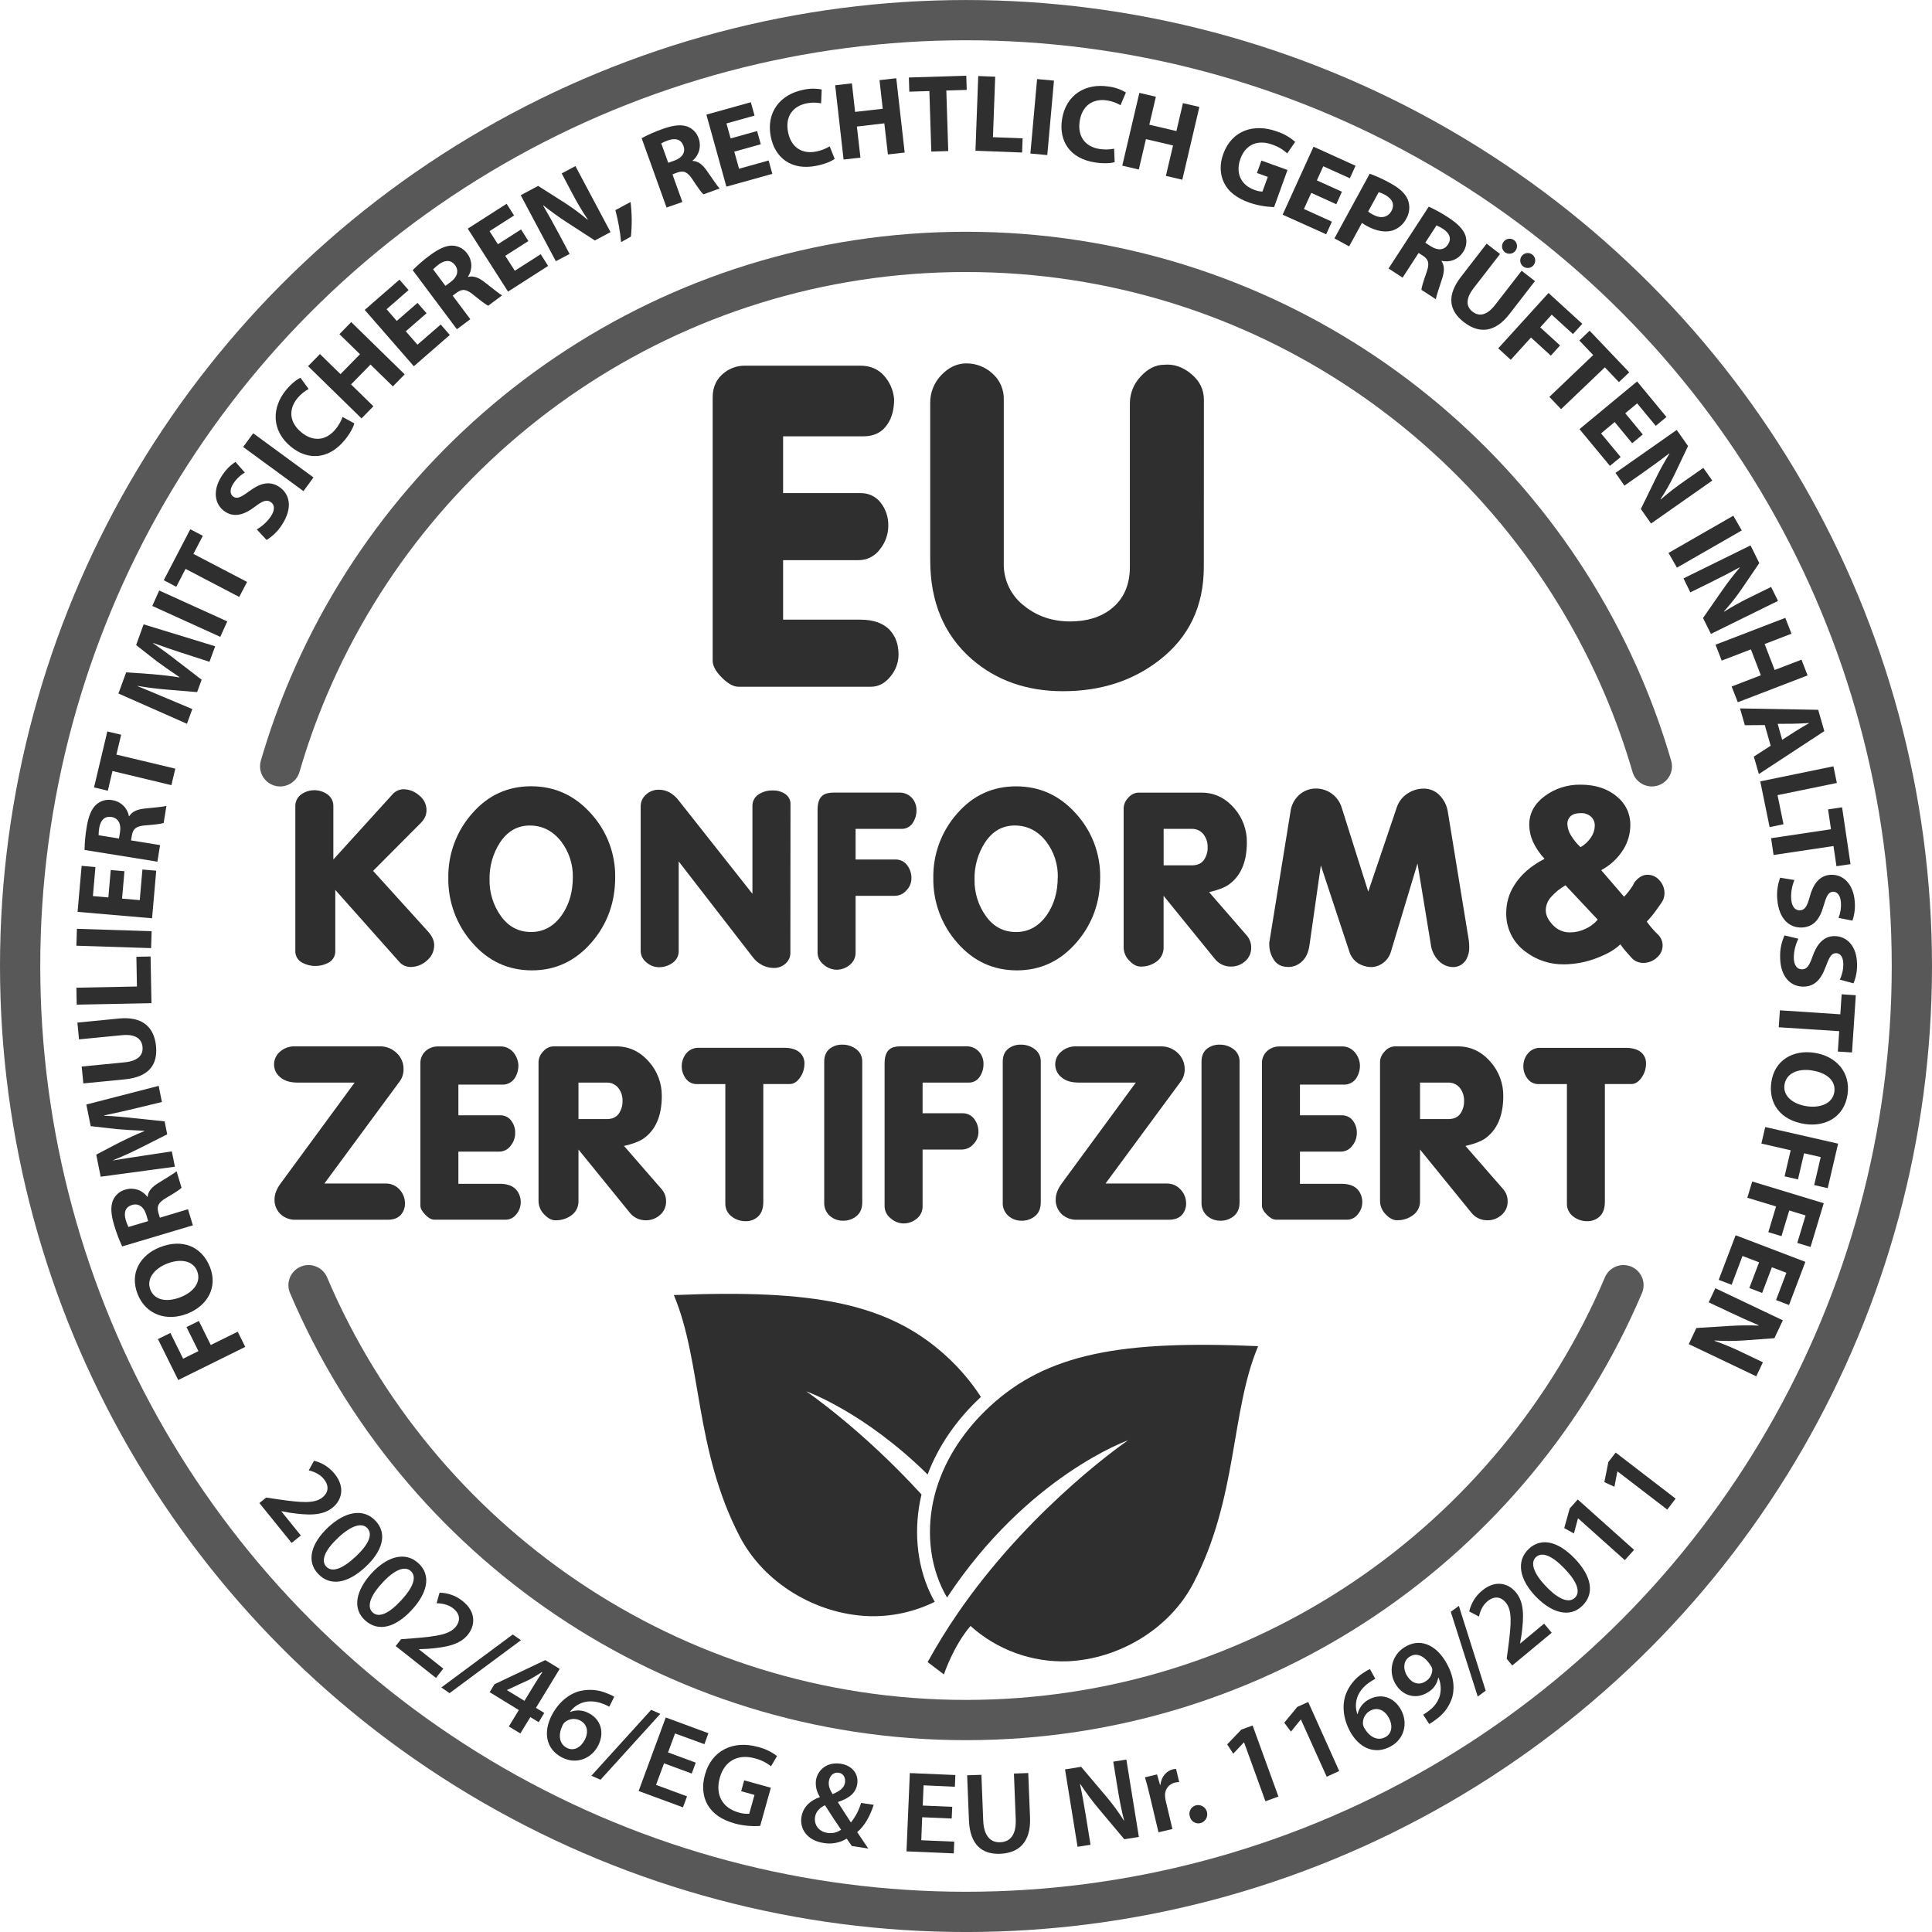 <?xml version="1.0" encoding="UTF-8"?>
<svg xmlns="http://www.w3.org/2000/svg" width="96" height="96" viewBox="0 0 96 96" fill="none">
  <g clip-path="url(#clip0_1319_68136)">
    <path d="M8.856 68.573L7.848 66.539L8.466 66.233L9.099 67.512L9.86 67.136L9.267 65.941L9.881 65.638L10.473 66.833L11.812 66.171L12.186 66.926L8.856 68.573Z" fill="#2F2F2F"></path>
    <path d="M7.936 61.978C9.068 61.528 10.027 61.943 10.429 62.95C10.837 63.974 10.301 64.88 9.318 65.271C8.284 65.682 7.247 65.328 6.841 64.31C6.42 63.25 6.983 62.356 7.936 61.978ZM8.978 64.453C9.654 64.186 10.004 63.678 9.796 63.156C9.588 62.634 8.964 62.526 8.293 62.792C7.671 63.038 7.259 63.546 7.473 64.084C7.687 64.622 8.303 64.719 8.978 64.453Z" fill="#2F2F2F"></path>
    <path d="M6.072 61.934C5.914 61.596 5.781 61.247 5.676 60.89C5.517 60.362 5.484 59.969 5.608 59.655C5.665 59.519 5.753 59.398 5.865 59.303C5.977 59.207 6.11 59.139 6.253 59.104C6.447 59.049 6.653 59.054 6.844 59.119C7.034 59.184 7.201 59.306 7.32 59.468L7.336 59.464C7.361 59.186 7.557 58.977 7.858 58.789C8.225 58.557 8.658 58.307 8.773 58.197L9.021 59.02C8.938 59.109 8.674 59.28 8.268 59.517C7.861 59.755 7.778 59.935 7.871 60.264L7.944 60.507L9.342 60.086L9.583 60.886L6.072 61.934ZM7.363 60.677L7.267 60.356C7.146 59.956 6.874 59.779 6.563 59.873C6.236 59.971 6.139 60.242 6.245 60.612C6.279 60.735 6.325 60.854 6.381 60.968L7.363 60.677Z" fill="#2F2F2F"></path>
    <path d="M6.667 55.091C6.232 55.195 5.706 55.317 5.177 55.423V55.439C5.665 55.46 6.213 55.508 6.668 55.562L8.18 55.72L8.308 56.364L6.975 57.036C6.572 57.24 6.078 57.468 5.62 57.65V57.66C6.116 57.583 6.682 57.487 7.141 57.423L8.537 57.211L8.691 57.972L5.002 58.47L4.782 57.373L5.926 56.773C6.325 56.575 6.756 56.371 7.171 56.204V56.188C6.726 56.17 6.223 56.141 5.794 56.104L4.506 55.957L4.29 54.883L7.884 53.956L8.045 54.757L6.667 55.091Z" fill="#2F2F2F"></path>
    <path d="M4.059 52.996L6.187 52.787C6.823 52.725 7.123 52.452 7.082 52.024C7.04 51.597 6.707 51.374 6.055 51.438L3.927 51.646L3.845 50.812L5.918 50.609C7.059 50.497 7.659 51.02 7.754 51.985C7.843 52.918 7.383 53.516 6.203 53.632L4.141 53.834L4.059 52.996Z" fill="#2F2F2F"></path>
    <path d="M3.812 49.921L3.796 49.078L6.804 49.019L6.777 47.542L7.482 47.528L7.526 49.847L3.812 49.921Z" fill="#2F2F2F"></path>
    <path d="M3.822 46.152L7.535 46.272L7.508 47.112L3.795 46.992L3.822 46.152Z" fill="#2F2F2F"></path>
    <path d="M6.184 43.29L6.065 44.651L6.944 44.727L7.077 43.206L7.763 43.265L7.556 45.629L3.855 45.31L4.056 43.023L4.742 43.083L4.616 44.526L5.384 44.593L5.503 43.231L6.184 43.29Z" fill="#2F2F2F"></path>
    <path d="M4.201 42.234C4.207 41.859 4.242 41.486 4.304 41.116C4.393 40.572 4.535 40.204 4.784 39.977C4.895 39.88 5.027 39.809 5.17 39.772C5.313 39.735 5.462 39.732 5.606 39.764C5.805 39.798 5.988 39.892 6.131 40.034C6.274 40.176 6.37 40.358 6.406 40.556H6.422C6.567 40.317 6.835 40.215 7.187 40.177C7.62 40.129 8.116 40.092 8.269 40.044L8.132 40.893C8.019 40.936 7.706 40.975 7.236 41.011C6.767 41.046 6.614 41.173 6.553 41.509L6.512 41.76L7.954 41.992L7.822 42.816L4.201 42.234ZM5.912 41.666L5.964 41.34C6.032 40.926 5.865 40.648 5.544 40.596C5.206 40.542 5.001 40.743 4.933 41.124C4.911 41.249 4.9 41.376 4.9 41.503L5.912 41.666Z" fill="#2F2F2F"></path>
    <path d="M5.589 38.312L5.358 39.29L4.672 39.127L5.333 36.345L6.02 36.509L5.784 37.495L8.711 38.194L8.516 39.014L5.589 38.312Z" fill="#2F2F2F"></path>
    <path d="M9.056 32.446C8.631 32.307 8.118 32.136 7.611 31.95L7.606 31.966C8.011 32.238 8.455 32.565 8.814 32.85L10.02 33.775L9.794 34.391L8.307 34.267C7.857 34.23 7.317 34.166 6.832 34.082V34.093C7.295 34.286 7.827 34.5 8.254 34.685L9.556 35.234L9.29 35.964L5.885 34.46L6.269 33.409L7.558 33.498C8.003 33.537 8.475 33.587 8.913 33.661L8.918 33.646C8.551 33.399 8.134 33.112 7.787 32.855L6.765 32.054L7.135 31.023L10.691 32.113L10.409 32.884L9.056 32.446Z" fill="#2F2F2F"></path>
    <path d="M7.911 29.342L11.293 30.877L10.946 31.645L7.568 30.109L7.911 29.342Z" fill="#2F2F2F"></path>
    <path d="M9.22 28.268L8.759 29.157L8.137 28.83L9.456 26.298L10.078 26.624L9.61 27.524L12.277 28.915L11.887 29.662L9.22 28.268Z" fill="#2F2F2F"></path>
    <path d="M12.759 26.306C13.04 26.144 13.28 25.92 13.462 25.653C13.673 25.33 13.651 25.071 13.447 24.942C13.244 24.812 13.046 24.891 12.668 25.177C12.151 25.576 11.645 25.726 11.193 25.431C10.66 25.085 10.545 24.376 11.024 23.643C11.197 23.367 11.428 23.131 11.7 22.952L12.165 23.479C11.934 23.618 11.738 23.807 11.592 24.033C11.393 24.338 11.435 24.576 11.597 24.681C11.795 24.811 11.997 24.693 12.412 24.39C12.973 23.974 13.428 23.902 13.867 24.189C14.389 24.529 14.569 25.22 14.012 26.073C13.817 26.38 13.556 26.639 13.247 26.831L12.759 26.306Z" fill="#2F2F2F"></path>
    <path d="M12.581 21.529L15.577 23.724L15.078 24.404L12.082 22.209L12.581 21.529Z" fill="#2F2F2F"></path>
    <path d="M17.605 21.038C17.566 21.206 17.409 21.526 17.122 21.875C16.303 22.864 15.265 22.866 14.449 22.192C13.471 21.385 13.503 20.236 14.22 19.372C14.497 19.037 14.775 18.839 14.931 18.773L15.336 19.329C15.122 19.443 14.934 19.598 14.78 19.785C14.356 20.299 14.336 20.955 14.973 21.481C15.548 21.955 16.189 21.913 16.668 21.335C16.82 21.151 16.941 20.943 17.023 20.718L17.605 21.038Z" fill="#2F2F2F"></path>
    <path d="M15.898 17.593L16.919 18.59L17.887 17.601L16.866 16.604L17.452 16.005L20.108 18.601L19.522 19.2L18.411 18.114L17.443 19.101L18.554 20.188L17.964 20.79L15.308 18.194L15.898 17.593Z" fill="#2F2F2F"></path>
    <path d="M21.195 15.565L20.163 16.462L20.743 17.127L21.899 16.125L22.351 16.644L20.563 18.199L18.123 15.399L19.849 13.895L20.301 14.414L19.208 15.366L19.715 15.947L20.746 15.05L21.195 15.565Z" fill="#2F2F2F"></path>
    <path d="M20.506 13.423C20.77 13.158 21.053 12.913 21.355 12.691C21.799 12.361 22.155 12.196 22.492 12.204C22.639 12.211 22.782 12.253 22.911 12.325C23.039 12.397 23.149 12.499 23.231 12.621C23.35 12.784 23.416 12.979 23.42 13.18C23.424 13.381 23.367 13.579 23.255 13.747L23.265 13.76C23.532 13.689 23.798 13.802 24.078 14.019C24.422 14.285 24.805 14.604 24.949 14.675L24.261 15.19C24.149 15.143 23.897 14.953 23.534 14.657C23.172 14.361 22.973 14.34 22.697 14.54L22.494 14.692L23.37 15.861L22.703 16.36L20.506 13.423ZM22.133 14.204L22.4 14.005C22.736 13.755 22.809 13.438 22.613 13.178C22.409 12.904 22.121 12.907 21.809 13.133C21.705 13.207 21.609 13.291 21.521 13.383L22.133 14.204Z" fill="#2F2F2F"></path>
    <path d="M26.256 11.978L25.105 12.712L25.581 13.454L26.866 12.632L27.237 13.213L25.244 14.49L23.243 11.361L25.173 10.126L25.545 10.706L24.324 11.486L24.74 12.136L25.891 11.4L26.256 11.978Z" fill="#2F2F2F"></path>
    <path d="M27.619 12.979L25.874 9.7L26.74 9.238L28.06 10.077C28.456 10.332 28.834 10.612 29.193 10.916L29.208 10.909C28.919 10.479 28.655 10.034 28.417 9.575L27.911 8.617L28.592 8.253L30.337 11.533L29.558 11.948L28.185 11.059C27.775 10.795 27.379 10.509 26.999 10.204L26.988 10.216C27.237 10.639 27.493 11.096 27.778 11.631L28.303 12.619L27.619 12.979Z" fill="#2F2F2F"></path>
    <path d="M30.861 12.031C30.813 11.495 30.718 10.963 30.578 10.442L31.332 10.038C31.403 10.608 31.409 11.184 31.35 11.756L30.861 12.031Z" fill="#2F2F2F"></path>
    <path d="M31.883 6.866C32.213 6.689 32.556 6.538 32.909 6.414C33.428 6.227 33.819 6.175 34.139 6.282C34.277 6.332 34.402 6.413 34.504 6.52C34.605 6.627 34.68 6.757 34.723 6.898C34.788 7.088 34.793 7.294 34.738 7.488C34.683 7.681 34.57 7.854 34.414 7.981L34.42 7.996C34.7 8.007 34.918 8.192 35.122 8.483C35.371 8.838 35.644 9.254 35.761 9.365L34.952 9.657C34.863 9.579 34.674 9.323 34.419 8.93C34.163 8.537 33.974 8.462 33.652 8.574L33.414 8.663L33.907 10.038L33.121 10.312L31.883 6.866ZM33.205 8.09L33.516 7.978C33.911 7.836 34.074 7.555 33.961 7.249C33.845 6.927 33.57 6.845 33.205 6.971C33.085 7.011 32.968 7.063 32.857 7.125L33.205 8.09Z" fill="#2F2F2F"></path>
    <path d="M37.803 7.168L36.486 7.535L36.723 8.384L38.193 7.974L38.377 8.638L36.094 9.275L35.1 5.695L37.308 5.08L37.493 5.744L36.097 6.134L36.304 6.878L37.62 6.511L37.803 7.168Z" fill="#2F2F2F"></path>
    <path d="M41.475 7.893C41.34 8 41.015 8.148 40.572 8.237C39.313 8.49 38.508 7.835 38.301 6.797C38.053 5.553 38.801 4.685 39.901 4.465C40.206 4.393 40.523 4.387 40.83 4.447L40.8 5.135C40.563 5.087 40.318 5.087 40.081 5.135C39.427 5.266 38.998 5.757 39.159 6.572C39.305 7.302 39.829 7.675 40.563 7.528C40.797 7.481 41.022 7.394 41.227 7.272L41.475 7.893Z" fill="#2F2F2F"></path>
    <path d="M42.331 4.142L42.489 5.56L43.863 5.405L43.702 3.982L44.535 3.888L44.953 7.58L44.12 7.674L43.942 6.129L42.578 6.288L42.755 7.833L41.917 7.927L41.499 4.237L42.331 4.142Z" fill="#2F2F2F"></path>
    <path d="M46.18 4.524L45.183 4.556L45.161 3.851L48.014 3.762L48.036 4.467L47.022 4.499L47.118 7.506L46.276 7.532L46.18 4.524Z" fill="#2F2F2F"></path>
    <path d="M48.608 3.778L49.451 3.811L49.339 6.817L50.814 6.874L50.788 7.579L48.47 7.49L48.608 3.778Z" fill="#2F2F2F"></path>
    <path d="M52.371 4.006L52.039 7.705L51.2 7.629L51.532 3.929L52.371 4.006Z" fill="#2F2F2F"></path>
    <path d="M55.388 8.056C55.223 8.109 54.867 8.14 54.42 8.073C53.15 7.884 52.613 6.996 52.769 5.949C52.955 4.695 53.952 4.131 55.064 4.297C55.376 4.332 55.676 4.434 55.945 4.596L55.678 5.229C55.47 5.105 55.24 5.023 55 4.989C54.34 4.891 53.769 5.213 53.648 6.03C53.539 6.765 53.907 7.294 54.648 7.405C54.884 7.44 55.125 7.435 55.359 7.389L55.388 8.056Z" fill="#2F2F2F"></path>
    <path d="M57.435 4.807L57.108 6.197L58.455 6.513L58.781 5.124L59.596 5.315L58.748 8.931L57.932 8.74L58.288 7.229L56.941 6.913L56.586 8.424L55.765 8.231L56.614 4.615L57.435 4.807Z" fill="#2F2F2F"></path>
    <path d="M63.31 10.289C62.889 10.278 62.471 10.203 62.072 10.067C61.435 9.838 61.031 9.511 60.822 9.084C60.613 8.657 60.597 8.148 60.788 7.637C61.212 6.481 62.3 6.119 63.444 6.531C63.78 6.639 64.091 6.816 64.356 7.05L63.961 7.623C63.743 7.422 63.483 7.27 63.201 7.179C62.542 6.943 61.909 7.136 61.636 7.89C61.376 8.611 61.674 9.199 62.322 9.431C62.451 9.486 62.59 9.516 62.73 9.52L62.996 8.79L62.457 8.595L62.68 7.979L63.975 8.446L63.31 10.289Z" fill="#2F2F2F"></path>
    <path d="M66.4 10.149L65.156 9.584L64.791 10.384L66.181 11.014L65.897 11.641L63.733 10.668L65.269 7.29L67.357 8.236L67.073 8.858L65.753 8.261L65.434 8.963L66.678 9.527L66.4 10.149Z" fill="#2F2F2F"></path>
    <path d="M68.06 8.632C68.417 8.762 68.763 8.921 69.093 9.108C69.549 9.355 69.825 9.619 69.948 9.908C70.009 10.06 70.036 10.224 70.025 10.387C70.014 10.551 69.966 10.71 69.885 10.852C69.812 10.998 69.711 11.127 69.587 11.232C69.463 11.337 69.318 11.416 69.163 11.463C68.781 11.563 68.351 11.463 67.918 11.229C67.833 11.184 67.752 11.133 67.674 11.077L67.038 12.243L66.308 11.845L68.06 8.632ZM67.983 10.511C68.056 10.57 68.135 10.622 68.219 10.664C68.612 10.878 68.962 10.812 69.143 10.478C69.307 10.178 69.197 9.886 68.829 9.685C68.728 9.626 68.62 9.58 68.508 9.548L67.983 10.511Z" fill="#2F2F2F"></path>
    <path d="M70.994 10.268C71.333 10.424 71.66 10.606 71.972 10.812C72.434 11.113 72.712 11.392 72.82 11.712C72.864 11.853 72.875 12.002 72.851 12.147C72.827 12.293 72.77 12.431 72.683 12.55C72.571 12.717 72.41 12.847 72.223 12.92C72.036 12.993 71.83 13.007 71.635 12.96L71.626 12.973C71.786 13.203 71.772 13.489 71.664 13.827C71.532 14.241 71.365 14.71 71.348 14.869L70.629 14.401C70.636 14.28 70.726 13.978 70.884 13.534C71.041 13.091 70.988 12.899 70.706 12.708L70.489 12.57L69.694 13.795L68.996 13.341L70.994 10.268ZM70.821 12.061L71.099 12.239C71.45 12.467 71.772 12.427 71.948 12.15C72.135 11.864 72.037 11.595 71.714 11.38C71.607 11.31 71.495 11.25 71.378 11.201L70.821 12.061Z" fill="#2F2F2F"></path>
    <path d="M74.537 12.623L73.228 14.312C72.836 14.818 72.828 15.223 73.168 15.486C73.508 15.75 73.897 15.664 74.299 15.143L75.608 13.454L76.27 13.968L74.995 15.615C74.292 16.522 73.501 16.599 72.735 16.004C71.995 15.43 71.876 14.683 72.602 13.746L73.871 12.107L74.537 12.623ZM74.715 12.012C74.745 11.972 74.782 11.938 74.826 11.912C74.869 11.887 74.917 11.871 74.967 11.864C75.017 11.858 75.067 11.862 75.116 11.876C75.164 11.889 75.209 11.913 75.248 11.944C75.322 12.007 75.368 12.096 75.378 12.193C75.387 12.289 75.36 12.386 75.3 12.462C75.241 12.539 75.154 12.59 75.059 12.604C74.963 12.619 74.865 12.596 74.786 12.541C74.746 12.511 74.712 12.474 74.687 12.432C74.662 12.389 74.645 12.342 74.638 12.293C74.631 12.244 74.634 12.194 74.647 12.146C74.659 12.099 74.681 12.054 74.711 12.014L74.715 12.012ZM75.62 12.714C75.666 12.657 75.727 12.614 75.797 12.591C75.866 12.569 75.941 12.567 76.012 12.586C76.082 12.606 76.145 12.646 76.193 12.701C76.241 12.757 76.271 12.825 76.281 12.898C76.29 12.97 76.277 13.044 76.245 13.11C76.212 13.175 76.161 13.23 76.098 13.266C76.034 13.303 75.962 13.32 75.888 13.315C75.815 13.311 75.745 13.284 75.687 13.24C75.648 13.211 75.615 13.174 75.59 13.131C75.565 13.089 75.549 13.042 75.542 12.993C75.535 12.944 75.539 12.895 75.552 12.847C75.564 12.8 75.587 12.755 75.617 12.717L75.62 12.714Z" fill="#2F2F2F"></path>
    <path d="M76.944 14.559L78.623 16.09L78.159 16.599L77.104 15.636L76.533 16.267L77.519 17.165L77.06 17.671L76.074 16.772L75.069 17.878L74.446 17.309L76.944 14.559Z" fill="#2F2F2F"></path>
    <path d="M79.165 17.643L78.477 16.92L78.987 16.433L80.956 18.5L80.444 18.987L79.744 18.253L77.569 20.331L76.987 19.721L79.165 17.643Z" fill="#2F2F2F"></path>
    <path d="M81.102 22.024L80.232 20.971L79.555 21.534L80.529 22.71L79.996 23.149L78.484 21.323L81.346 18.954L82.806 20.721L82.273 21.16L81.349 20.043L80.758 20.535L81.629 21.588L81.102 22.024Z" fill="#2F2F2F"></path>
    <path d="M80.273 23.497L83.315 21.364L83.878 22.164L83.206 23.577C83.002 24.001 82.77 24.411 82.511 24.804L82.521 24.818C82.912 24.479 83.322 24.163 83.749 23.87L84.637 23.248L85.082 23.879L82.04 26.013L81.533 25.291L82.25 23.823C82.462 23.384 82.697 22.957 82.954 22.542L82.94 22.533C82.551 22.832 82.129 23.142 81.632 23.489L80.716 24.132L80.273 23.497Z" fill="#2F2F2F"></path>
    <path d="M86.548 26.357L83.326 28.206L82.907 27.475L86.127 25.626L86.548 26.357Z" fill="#2F2F2F"></path>
    <path d="M83.652 28.74L86.984 27.1L87.418 27.98L86.538 29.272C86.271 29.66 85.979 30.029 85.664 30.379L85.671 30.393C86.109 30.119 86.562 29.869 87.028 29.645L88.006 29.165L88.348 29.858L85.015 31.498L84.622 30.708L85.557 29.363C85.833 28.962 86.13 28.576 86.446 28.207L86.434 28.195C86.004 28.431 85.539 28.672 84.995 28.94L83.991 29.434L83.652 28.74Z" fill="#2F2F2F"></path>
    <path d="M89.018 31.489L87.684 32.001L88.182 33.291L89.516 32.779L89.817 33.561L86.35 34.894L86.044 34.112L87.495 33.554L87.001 32.267L85.55 32.825L85.244 32.035L88.711 30.701L89.018 31.489Z" fill="#2F2F2F"></path>
    <path d="M87.691 36.028L86.701 36.036L86.46 35.201L90.345 35.27L90.649 36.329L87.397 38.462L87.147 37.594L87.984 37.056L87.691 36.028ZM88.555 36.76L89.248 36.316C89.442 36.192 89.692 36.049 89.885 35.939V35.928C89.659 35.936 89.373 35.96 89.15 35.961L88.332 35.967L88.555 36.76Z" fill="#2F2F2F"></path>
    <path d="M91.102 38.078L91.272 38.905L88.324 39.51L88.622 40.956L87.931 41.099L87.467 38.826L91.102 38.078Z" fill="#2F2F2F"></path>
    <path d="M90.981 41.205L90.835 40.218L91.532 40.115L91.951 42.939L91.253 43.042L91.105 42.039L88.128 42.484L88.004 41.65L90.981 41.205Z" fill="#2F2F2F"></path>
    <path d="M89.163 43.728C89.039 44.028 88.984 44.351 89.004 44.675C89.033 45.06 89.208 45.251 89.448 45.232C89.688 45.214 89.796 45.028 89.922 44.571C90.089 43.939 90.399 43.511 90.938 43.47C91.569 43.421 92.093 43.914 92.16 44.785C92.191 45.11 92.152 45.437 92.046 45.745L91.356 45.61C91.454 45.36 91.494 45.09 91.472 44.822C91.444 44.459 91.266 44.296 91.074 44.31C90.837 44.329 90.749 44.546 90.604 45.038C90.413 45.711 90.096 46.045 89.574 46.085C88.952 46.133 88.388 45.694 88.311 44.678C88.279 44.317 88.328 43.952 88.456 43.612L89.163 43.728Z" fill="#2F2F2F"></path>
    <path d="M89.36 46.646C89.215 46.936 89.138 47.255 89.133 47.579C89.133 47.964 89.296 48.167 89.539 48.166C89.781 48.165 89.901 47.988 90.06 47.539C90.271 46.922 90.611 46.517 91.151 46.514C91.785 46.514 92.272 47.035 92.276 47.912C92.286 48.237 92.225 48.561 92.099 48.861L91.42 48.678C91.536 48.435 91.595 48.169 91.592 47.899C91.592 47.536 91.424 47.361 91.231 47.362C90.994 47.362 90.891 47.573 90.711 48.054C90.472 48.711 90.132 49.022 89.608 49.025C88.986 49.025 88.453 48.553 88.453 47.533C88.446 47.17 88.522 46.809 88.673 46.479L89.36 46.646Z" fill="#2F2F2F"></path>
    <path d="M91.445 50.401L91.51 49.405L92.214 49.452L92.025 52.296L91.321 52.251L91.389 51.239L88.385 51.044L88.441 50.202L91.445 50.401Z" fill="#2F2F2F"></path>
    <path d="M89.689 55.853C88.484 55.675 87.86 54.843 88.017 53.768C88.176 52.677 89.093 52.158 90.14 52.31C91.242 52.47 91.963 53.293 91.804 54.379C91.644 55.507 90.706 56.001 89.689 55.853ZM90.028 53.187C89.308 53.082 88.752 53.347 88.67 53.903C88.588 54.459 89.076 54.864 89.79 54.97C90.45 55.066 91.063 54.831 91.147 54.259C91.23 53.686 90.745 53.294 90.031 53.191L90.028 53.187Z" fill="#2F2F2F"></path>
    <path d="M91.334 56.828L90.818 59.039L90.146 58.886L90.471 57.495L89.644 57.305L89.34 58.604L88.674 58.452L88.978 57.157L87.522 56.823L87.714 56.002L91.334 56.828Z" fill="#2F2F2F"></path>
    <path d="M90.621 59.788L89.965 61.961L89.306 61.761L89.718 60.395L88.906 60.148L88.521 61.423L87.867 61.225L88.252 59.948L86.823 59.515L87.067 58.708L90.621 59.788Z" fill="#2F2F2F"></path>
    <path d="M86.923 64.001L87.408 62.723L86.584 62.409L86.044 63.84L85.401 63.595L86.242 61.379L89.708 62.701L88.895 64.845L88.251 64.599L88.765 63.244L88.044 62.97L87.56 64.247L86.923 64.001Z" fill="#2F2F2F"></path>
    <path d="M85.234 64.011L88.588 65.606L88.168 66.495L86.608 66.608C86.138 66.639 85.668 66.639 85.198 66.608L85.191 66.623C85.678 66.797 86.156 66.997 86.62 67.224L87.598 67.691L87.267 68.388L83.913 66.788L84.291 65.988L85.925 65.886C86.411 65.854 86.899 65.848 87.386 65.868V65.85C86.933 65.66 86.456 65.445 85.908 65.184L84.903 64.712L85.234 64.011Z" fill="#2F2F2F"></path>
    <path d="M12.889 74.685L13.226 74.413L13.825 74.502C15.019 74.675 15.631 74.715 16.021 74.407C16.282 74.196 16.398 73.874 16.09 73.49C15.883 73.234 15.574 73.119 15.342 73.061L15.603 72.584C16.009 72.681 16.371 72.912 16.63 73.239C17.153 73.886 16.998 74.531 16.522 74.916C16.009 75.33 15.298 75.295 14.416 75.169L13.989 75.091L13.98 75.098L14.949 76.298L14.491 76.668L12.889 74.685Z" fill="#2F2F2F"></path>
    <path d="M18.171 77.851C17.29 78.677 16.414 78.85 15.801 78.197C15.208 77.565 15.465 76.686 16.295 75.902C17.146 75.102 18.059 74.925 18.66 75.569C19.28 76.23 18.98 77.092 18.171 77.851ZM16.785 76.429C16.116 77.051 15.944 77.559 16.213 77.846C16.498 78.149 17.019 77.961 17.676 77.344C18.312 76.747 18.544 76.244 18.252 75.932C17.991 75.65 17.468 75.776 16.785 76.425V76.429Z" fill="#2F2F2F"></path>
    <path d="M20.47 79.987C19.653 80.875 18.793 81.113 18.133 80.507C17.495 79.92 17.689 79.028 18.456 78.182C19.245 77.323 20.145 77.08 20.789 77.674C21.457 78.288 21.22 79.17 20.47 79.987ZM18.983 78.667C18.361 79.336 18.228 79.858 18.518 80.123C18.824 80.404 19.33 80.179 19.94 79.515C20.531 78.873 20.725 78.353 20.411 78.064C20.128 77.804 19.616 77.97 18.983 78.667Z" fill="#2F2F2F"></path>
    <path d="M19.662 81.792L19.929 81.452L20.531 81.406C21.733 81.31 22.339 81.214 22.651 80.829C22.859 80.562 22.901 80.223 22.516 79.918C22.258 79.714 21.931 79.669 21.693 79.664L21.842 79.141C22.26 79.146 22.665 79.293 22.989 79.557C23.642 80.073 23.633 80.737 23.256 81.218C22.848 81.734 22.147 81.858 21.259 81.929L20.826 81.947L20.818 81.956L22.027 82.913L21.663 83.375L19.662 81.792Z" fill="#2F2F2F"></path>
    <path d="M21.93 83.849L25.479 81.217L25.886 81.5L22.338 84.132L21.93 83.849Z" fill="#2F2F2F"></path>
    <path d="M25.284 85.787L25.78 84.972L24.33 84.083L24.571 83.689L27.095 82.489L27.811 82.925L26.631 84.863L27.045 85.115L26.766 85.574L26.352 85.322L25.856 86.134L25.284 85.787ZM26.06 84.514L26.593 83.64C26.704 83.458 26.823 83.273 26.948 83.095L26.929 83.082C26.707 83.225 26.524 83.337 26.317 83.454L25.195 83.974L25.184 83.98L26.06 84.514Z" fill="#2F2F2F"></path>
    <path d="M30.276 84.805C30.169 84.748 30.058 84.697 29.945 84.654C29.203 84.379 28.643 84.636 28.323 85.058L28.339 85.066C28.486 85.008 28.645 84.983 28.804 84.993C28.962 85.004 29.116 85.049 29.255 85.126C29.831 85.421 30.068 86.061 29.721 86.74C29.395 87.379 28.642 87.694 27.932 87.331C27.12 86.915 26.988 86.067 27.41 85.245C27.739 84.602 28.238 84.196 28.759 84.041C29.238 83.914 29.747 83.954 30.2 84.156C30.312 84.197 30.42 84.248 30.523 84.308L30.276 84.805ZM29.059 86.447C29.257 86.061 29.188 85.675 28.818 85.486C28.703 85.429 28.575 85.405 28.448 85.416C28.321 85.428 28.199 85.475 28.097 85.551C28.035 85.598 27.986 85.659 27.953 85.729C27.737 86.173 27.764 86.644 28.17 86.852C28.499 87.023 28.854 86.845 29.059 86.447Z" fill="#2F2F2F"></path>
    <path d="M29.385 88.235L32.355 84.962L32.81 85.161L29.84 88.434L29.385 88.235Z" fill="#2F2F2F"></path>
    <path d="M34.372 88.126L32.995 87.619L32.598 88.691L34.138 89.259L33.936 89.806L31.733 88.994L33.081 85.34L35.2 86.123L35.001 86.667L33.542 86.134L33.195 87.077L34.572 87.585L34.372 88.126Z" fill="#2F2F2F"></path>
    <path d="M37.772 90.73C37.345 90.759 36.917 90.717 36.504 90.606C35.869 90.428 35.437 90.136 35.171 89.698C34.925 89.288 34.868 88.739 35.032 88.172C35.362 86.987 36.42 86.459 37.662 86.804C38.006 86.888 38.328 87.043 38.609 87.258L38.311 87.767C38.075 87.578 37.799 87.442 37.505 87.37C36.705 87.147 36.009 87.464 35.765 88.338C35.528 89.189 35.91 89.841 36.69 90.057C36.863 90.115 37.047 90.138 37.229 90.123L37.49 89.188L36.828 89.004L36.978 88.464L38.303 88.832L37.772 90.73Z" fill="#2F2F2F"></path>
    <path d="M42.326 91.726C42.244 91.614 42.168 91.503 42.073 91.36C41.731 91.57 41.324 91.648 40.929 91.578C40.078 91.449 39.737 90.853 39.821 90.3C39.9 89.785 40.259 89.466 40.734 89.299V89.281C40.579 89.038 40.511 88.75 40.544 88.463C40.618 87.983 41.061 87.531 41.775 87.639C42.317 87.722 42.677 88.121 42.596 88.646C42.535 89.046 42.257 89.337 41.649 89.535L41.64 89.558C41.86 89.907 42.106 90.294 42.282 90.556C42.511 90.268 42.683 89.939 42.787 89.586L43.415 89.681C43.221 90.26 42.971 90.718 42.594 91.036C42.772 91.302 42.949 91.569 43.147 91.855L42.326 91.726ZM41.793 90.915C41.596 90.634 41.292 90.173 40.993 89.701C40.791 89.799 40.548 89.968 40.5 90.286C40.442 90.669 40.678 91.009 41.104 91.074C41.224 91.096 41.347 91.093 41.467 91.065C41.586 91.038 41.698 90.987 41.796 90.915H41.793ZM41.188 88.491C41.152 88.725 41.231 88.93 41.373 89.15C41.729 88.994 41.946 88.846 41.987 88.578C42.019 88.372 41.94 88.126 41.67 88.085C41.401 88.045 41.227 88.252 41.191 88.491H41.188Z" fill="#2F2F2F"></path>
    <path d="M47.289 90.361L45.822 90.298L45.778 91.441L47.417 91.511L47.392 92.094L45.043 91.993L45.209 88.103L47.472 88.2L47.447 88.783L45.892 88.712L45.85 89.717L47.316 89.78L47.289 90.361Z" fill="#2F2F2F"></path>
    <path d="M48.766 88.189L48.855 90.458C48.884 91.22 49.216 91.56 49.695 91.541C50.209 91.523 50.501 91.158 50.471 90.397L50.382 88.127L51.093 88.101L51.182 90.323C51.229 91.524 50.632 92.078 49.697 92.113C48.796 92.148 48.194 91.669 48.146 90.443L48.057 88.214L48.766 88.189Z" fill="#2F2F2F"></path>
    <path d="M53.543 91.765L52.921 87.921L53.721 87.792L54.98 89.28C55.295 89.654 55.584 90.05 55.845 90.463H55.857C55.728 89.957 55.63 89.464 55.535 88.876L55.317 87.536L55.968 87.431L56.59 91.276L55.866 91.392L54.587 89.868C54.262 89.479 53.96 89.072 53.681 88.65L53.665 88.659C53.774 89.15 53.862 89.657 53.965 90.29L54.188 91.665L53.543 91.765Z" fill="#2F2F2F"></path>
    <path d="M57.124 89.191C57.035 88.82 56.967 88.557 56.892 88.313L57.493 88.171L57.64 88.688L57.663 88.683C57.706 88.263 57.979 87.99 58.271 87.92C58.326 87.907 58.382 87.9 58.438 87.899L58.594 88.551C58.524 88.552 58.454 88.561 58.386 88.576C58.236 88.608 58.102 88.694 58.011 88.818C57.92 88.941 57.878 89.094 57.891 89.246C57.894 89.32 57.904 89.393 57.92 89.465L58.257 90.882L57.565 91.046L57.124 89.191Z" fill="#2F2F2F"></path>
    <path d="M59.123 90.262C59.104 90.205 59.097 90.146 59.102 90.086C59.108 90.027 59.125 89.97 59.153 89.918C59.182 89.865 59.221 89.82 59.267 89.783C59.314 89.747 59.368 89.72 59.426 89.705C59.541 89.678 59.662 89.696 59.764 89.757C59.866 89.817 59.94 89.915 59.972 90.029C60.003 90.144 59.989 90.265 59.932 90.369C59.875 90.473 59.78 90.551 59.667 90.586C59.61 90.603 59.55 90.607 59.491 90.6C59.432 90.592 59.375 90.573 59.324 90.542C59.273 90.512 59.229 90.471 59.194 90.423C59.16 90.375 59.135 90.32 59.123 90.262Z" fill="#2F2F2F"></path>
    <path d="M61.818 86.579H61.807L61.279 87.14L60.978 86.678L61.682 85.942L62.241 85.739L63.524 89.269L62.878 89.504L61.818 86.579Z" fill="#2F2F2F"></path>
    <path d="M64.641 85.443L64.63 85.448L64.146 86.045L63.815 85.601L64.462 84.815L65.004 84.57L66.545 88.001L65.923 88.284L64.641 85.443Z" fill="#2F2F2F"></path>
    <path d="M68.34 83.418C68.232 83.475 68.128 83.538 68.028 83.608C67.382 84.064 67.278 84.674 67.445 85.174L67.46 85.166C67.496 85.011 67.566 84.866 67.664 84.741C67.762 84.616 67.886 84.514 68.028 84.442C68.596 84.134 69.259 84.299 69.622 84.97C69.963 85.6 69.8 86.399 69.099 86.78C68.299 87.217 67.525 86.847 67.084 86.034C66.74 85.4 66.687 84.758 66.853 84.24C67.018 83.771 67.339 83.374 67.761 83.112C67.858 83.043 67.962 82.984 68.07 82.934L68.34 83.418ZM69.007 85.351C68.8 84.97 68.444 84.809 68.078 85.008C67.966 85.07 67.873 85.162 67.811 85.274C67.748 85.386 67.717 85.513 67.723 85.641C67.728 85.718 67.75 85.793 67.789 85.86C68.036 86.291 68.437 86.534 68.839 86.316C69.165 86.139 69.222 85.746 69.007 85.351Z" fill="#2F2F2F"></path>
    <path d="M70.716 85.198C70.832 85.136 70.94 85.061 71.04 84.976C71.262 84.809 71.431 84.581 71.525 84.32C71.624 84.005 71.607 83.664 71.478 83.36H71.466C71.439 83.511 71.38 83.654 71.292 83.78C71.204 83.905 71.09 84.01 70.957 84.086C70.408 84.442 69.744 84.304 69.369 83.721C69.271 83.572 69.204 83.405 69.172 83.229C69.14 83.054 69.144 82.874 69.182 82.7C69.221 82.526 69.294 82.361 69.398 82.216C69.501 82.071 69.633 81.948 69.785 81.854C70.519 81.382 71.284 81.707 71.778 82.477C72.212 83.152 72.298 83.777 72.172 84.298C72.043 84.754 71.76 85.152 71.372 85.425C71.26 85.514 71.141 85.595 71.017 85.667L70.716 85.198ZM69.939 83.307C70.154 83.629 70.5 83.764 70.828 83.55C70.932 83.49 71.018 83.404 71.078 83.3C71.138 83.197 71.169 83.079 71.17 82.959C71.161 82.89 71.135 82.824 71.094 82.767C70.827 82.337 70.427 82.07 70.038 82.323C69.739 82.515 69.689 82.923 69.939 83.307Z" fill="#2F2F2F"></path>
    <path d="M73.428 84.301L72.089 80.09L72.49 79.795L73.823 84.009L73.428 84.301Z" fill="#2F2F2F"></path>
    <path d="M75.143 82.757L74.867 82.423L74.947 81.823C75.103 80.627 75.135 80.014 74.822 79.629C74.609 79.371 74.283 79.258 73.905 79.572C73.652 79.782 73.54 80.092 73.486 80.325L73.005 80.071C73.097 79.663 73.323 79.298 73.647 79.035C74.287 78.501 74.934 78.65 75.325 79.124C75.746 79.631 75.72 80.342 75.605 81.227L75.532 81.654L75.54 81.663L76.727 80.678L77.103 81.132L75.143 82.757Z" fill="#2F2F2F"></path>
    <path d="M78.24 77.435C79.078 78.304 79.262 79.178 78.617 79.799C77.995 80.4 77.115 80.155 76.316 79.335C75.507 78.495 75.319 77.584 75.952 76.975C76.605 76.346 77.47 76.636 78.24 77.435ZM76.833 78.838C77.462 79.5 77.974 79.665 78.255 79.392C78.555 79.103 78.36 78.585 77.735 77.936C77.129 77.308 76.622 77.082 76.313 77.379C76.042 77.643 76.178 78.165 76.833 78.838Z" fill="#2F2F2F"></path>
    <path d="M78.415 75.445L78.407 75.453L78.207 76.197L77.726 75.93L77.999 74.953L78.397 74.508L81.196 77.011L80.737 77.523L78.415 75.445Z" fill="#2F2F2F"></path>
    <path d="M80.371 73.112L80.364 73.122L80.22 73.877L79.719 73.646L79.919 72.648L80.282 72.177L83.26 74.465L82.845 75.01L80.371 73.112Z" fill="#2F2F2F"></path>
    <path d="M21.575 46.969C21.575 47.115 21.542 47.259 21.479 47.391C21.416 47.523 21.324 47.639 21.211 47.731C20.991 47.934 20.703 48.047 20.404 48.049C20.3 48.05 20.198 48.029 20.103 47.988C20.008 47.947 19.923 47.886 19.853 47.809L16.66 44.22V47.243C16.666 47.353 16.642 47.464 16.592 47.563C16.542 47.661 16.466 47.745 16.373 47.806C16.16 47.932 15.918 47.998 15.671 47.998C15.423 47.998 15.181 47.932 14.968 47.806C14.874 47.746 14.797 47.663 14.746 47.564C14.694 47.465 14.67 47.354 14.675 47.243V40.068C14.671 39.955 14.695 39.842 14.744 39.74C14.793 39.638 14.866 39.549 14.956 39.481C15.149 39.34 15.382 39.265 15.62 39.265C15.858 39.265 16.091 39.34 16.284 39.481C16.374 39.549 16.447 39.638 16.496 39.74C16.545 39.842 16.569 39.955 16.564 40.068V42.708L19.483 39.493C19.551 39.409 19.636 39.341 19.733 39.293C19.83 39.246 19.936 39.219 20.044 39.217C20.334 39.221 20.612 39.329 20.828 39.523C20.94 39.608 21.031 39.717 21.095 39.843C21.158 39.969 21.192 40.108 21.193 40.249C21.194 40.364 21.171 40.478 21.127 40.585C21.07 40.707 20.991 40.816 20.893 40.908L18.538 43.273L21.276 46.295C21.476 46.52 21.575 46.745 21.575 46.969Z" fill="#2F2F2F"></path>
    <path d="M30.568 43.597C30.568 44.838 30.181 45.909 29.408 46.812C28.603 47.749 27.61 48.218 26.43 48.217C25.25 48.216 24.262 47.759 23.467 46.845C22.682 45.955 22.257 44.804 22.277 43.617C22.259 42.444 22.679 41.306 23.455 40.426C24.24 39.522 25.217 39.069 26.388 39.069C27.559 39.069 28.548 39.517 29.355 40.413C30.152 41.28 30.586 42.42 30.568 43.597ZM28.463 43.597C28.479 42.957 28.276 42.33 27.889 41.82C27.474 41.286 26.952 41.02 26.323 41.02C25.709 41.02 25.215 41.303 24.84 41.871C24.489 42.418 24.31 43.058 24.325 43.708C24.314 44.359 24.513 44.996 24.893 45.525C25.272 46.05 25.772 46.312 26.394 46.311C27.015 46.31 27.526 46.027 27.924 45.46C28.284 44.938 28.463 44.317 28.463 43.597Z" fill="#2F2F2F"></path>
    <path d="M39.273 47.341C39.275 47.444 39.255 47.545 39.213 47.638C39.171 47.731 39.109 47.814 39.032 47.881C38.87 48.026 38.66 48.103 38.443 48.097C38.251 48.095 38.061 48.05 37.889 47.965C37.688 47.864 37.515 47.716 37.384 47.533L33.724 42.805V47.245C33.728 47.361 33.702 47.476 33.65 47.58C33.598 47.683 33.521 47.773 33.426 47.839C33.225 47.987 32.981 48.065 32.732 48.06C32.506 48.057 32.289 47.971 32.122 47.821C32.033 47.753 31.961 47.666 31.911 47.566C31.861 47.467 31.835 47.357 31.835 47.245V40.069C31.834 39.957 31.857 39.847 31.903 39.745C31.949 39.644 32.017 39.554 32.101 39.481C32.274 39.322 32.501 39.236 32.735 39.241C32.916 39.24 33.095 39.283 33.256 39.367C33.441 39.47 33.602 39.611 33.728 39.781L37.388 44.413V40.069C37.382 39.953 37.406 39.839 37.458 39.736C37.509 39.633 37.587 39.545 37.682 39.481C37.894 39.34 38.144 39.269 38.398 39.277C38.619 39.27 38.837 39.332 39.02 39.455C39.104 39.512 39.172 39.589 39.217 39.679C39.262 39.77 39.284 39.87 39.279 39.971L39.273 47.341Z" fill="#2F2F2F"></path>
    <path d="M45.539 40.249C45.545 40.484 45.476 40.715 45.341 40.909C45.282 40.997 45.2 41.069 45.105 41.117C45.01 41.165 44.904 41.189 44.797 41.185H42.514V42.709H44.475C44.589 42.703 44.703 42.725 44.807 42.773C44.911 42.822 45.002 42.894 45.072 42.985C45.218 43.174 45.294 43.407 45.288 43.645C45.288 43.757 45.265 43.868 45.222 43.971C45.179 44.074 45.116 44.167 45.036 44.245C44.967 44.327 44.881 44.393 44.784 44.439C44.687 44.485 44.582 44.51 44.475 44.512H42.514V47.33C42.516 47.447 42.492 47.564 42.442 47.67C42.392 47.777 42.318 47.87 42.227 47.944C42.04 48.103 41.802 48.188 41.556 48.185C41.324 48.178 41.101 48.088 40.929 47.932C40.835 47.862 40.759 47.771 40.706 47.667C40.653 47.563 40.625 47.448 40.624 47.331V40.239C40.624 39.894 40.708 39.657 40.875 39.528C40.993 39.432 41.173 39.384 41.413 39.384H44.677C44.794 39.379 44.911 39.399 45.02 39.444C45.129 39.488 45.226 39.556 45.306 39.642C45.459 39.807 45.542 40.024 45.539 40.249Z" fill="#2F2F2F"></path>
    <path d="M54.667 43.597C54.667 44.837 54.28 45.909 53.507 46.812C52.701 47.749 51.709 48.217 50.529 48.217C49.349 48.216 48.361 47.759 47.565 46.845C46.78 45.955 46.356 44.803 46.376 43.617C46.359 42.444 46.779 41.308 47.556 40.429C48.34 39.525 49.318 39.073 50.489 39.073C51.66 39.073 52.648 39.521 53.454 40.417C54.25 41.283 54.684 42.421 54.667 43.597ZM52.562 43.597C52.578 42.957 52.375 42.33 51.987 41.819C51.573 41.286 51.051 41.019 50.421 41.019C49.807 41.019 49.312 41.303 48.939 41.871C48.588 42.418 48.409 43.058 48.424 43.707C48.412 44.359 48.612 44.996 48.992 45.525C49.368 46.05 49.867 46.312 50.489 46.312C51.11 46.312 51.621 46.028 52.02 45.46C52.379 44.938 52.558 44.317 52.558 43.597H52.562Z" fill="#2F2F2F"></path>
    <path d="M61.956 46.49C62.099 46.657 62.175 46.87 62.171 47.09C62.174 47.217 62.149 47.343 62.097 47.459C62.045 47.576 61.969 47.679 61.872 47.762C61.679 47.936 61.427 48.032 61.166 48.028C61.009 48.031 60.854 47.996 60.713 47.927C60.571 47.858 60.448 47.758 60.353 47.633L57.818 44.512V47.065C57.823 47.201 57.795 47.336 57.737 47.458C57.678 47.581 57.591 47.688 57.483 47.77C57.249 47.946 56.962 48.037 56.669 48.028C56.486 48.028 56.301 47.931 56.114 47.733C56.025 47.646 55.955 47.542 55.907 47.428C55.858 47.313 55.833 47.19 55.833 47.066V40.143C55.845 39.954 55.926 39.777 56.06 39.643C56.123 39.564 56.203 39.5 56.294 39.455C56.385 39.41 56.484 39.386 56.586 39.385H59.697C60.334 39.385 60.876 39.641 61.324 40.154C61.737 40.622 61.963 41.226 61.956 41.85C61.956 42.846 61.645 43.555 61.022 43.979C60.816 44.116 60.501 44.233 60.078 44.329L61.956 46.49ZM60.006 42.091C60.013 41.871 59.945 41.654 59.815 41.475C59.748 41.384 59.659 41.309 59.557 41.259C59.455 41.209 59.342 41.184 59.229 41.186H57.82V42.998H59.23C59.493 42.998 59.689 42.911 59.817 42.738C59.949 42.548 60.017 42.321 60.008 42.09L60.006 42.091Z" fill="#2F2F2F"></path>
    <path d="M72.982 46.713C72.99 46.77 72.996 46.827 73 46.891C73.003 46.954 73.006 47.005 73.006 47.053C73.015 47.27 72.963 47.486 72.857 47.675C72.771 47.828 72.633 47.946 72.468 48.006C72.381 48.041 72.287 48.057 72.193 48.054C71.931 48.048 71.682 47.94 71.499 47.752C71.271 47.525 71.128 47.226 71.093 46.906L70.435 42.906L69.12 47.269C69.063 47.485 68.938 47.677 68.764 47.818C68.598 47.955 68.394 48.038 68.178 48.053C67.932 48.058 67.689 47.991 67.479 47.86C67.268 47.721 67.113 47.512 67.043 47.269L65.632 43.002L65.067 46.966C65.019 47.322 64.895 47.588 64.696 47.772C64.513 47.95 64.269 48.049 64.014 48.049C63.918 48.048 63.821 48.036 63.728 48.012C63.626 47.983 63.532 47.934 63.45 47.866C63.369 47.799 63.303 47.716 63.255 47.621C63.132 47.411 63.068 47.173 63.07 46.93V46.81C63.083 46.77 63.091 46.73 63.094 46.689L64.123 40.336C64.161 40.008 64.319 39.706 64.567 39.488C64.795 39.288 65.089 39.178 65.392 39.181C65.68 39.181 65.961 39.275 66.192 39.448C66.423 39.621 66.591 39.864 66.672 40.141L67.987 44.305L69.398 40.141C69.489 39.849 69.68 39.597 69.937 39.43C70.178 39.271 70.46 39.185 70.749 39.185C71.036 39.184 71.311 39.297 71.514 39.498C71.75 39.73 71.902 40.035 71.946 40.363L72.982 46.713Z" fill="#2F2F2F"></path>
    <path d="M82.533 44.894C82.43 45.038 82.35 45.15 82.294 45.23C82.152 45.429 81.996 45.617 81.827 45.794C81.958 45.977 82.102 46.15 82.258 46.312L82.4 46.454C82.538 46.595 82.616 46.785 82.615 46.982C82.614 47.099 82.588 47.213 82.537 47.318C82.486 47.423 82.412 47.515 82.322 47.588C82.141 47.754 81.904 47.846 81.659 47.846C81.55 47.847 81.442 47.826 81.341 47.786C81.236 47.742 81.142 47.674 81.067 47.588C80.983 47.496 80.917 47.423 80.869 47.366C80.74 47.227 80.621 47.078 80.514 46.922C80.267 47.169 79.896 47.39 79.402 47.582C78.865 47.799 78.292 47.913 77.713 47.918C77.027 47.929 76.358 47.71 75.811 47.296C75.504 47.075 75.254 46.783 75.086 46.444C74.917 46.104 74.834 45.729 74.844 45.35C74.844 44.87 74.981 44.399 75.239 43.994C75.565 43.466 76.067 43.026 76.746 42.674C76.507 42.419 76.311 42.127 76.165 41.81C76.05 41.549 75.99 41.267 75.987 40.982C75.987 40.414 76.243 39.94 76.753 39.56C77.267 39.178 77.894 38.978 78.535 38.99C79.284 38.99 79.89 39.19 80.352 39.59C80.56 39.757 80.727 39.969 80.841 40.211C80.955 40.452 81.013 40.716 81.01 40.982C81.011 41.409 80.896 41.828 80.675 42.194C80.403 42.634 80.02 42.994 79.563 43.238L80.699 44.558C80.862 44.39 81.006 44.205 81.13 44.006C81.154 43.966 81.181 43.917 81.213 43.85C81.404 43.594 81.623 43.466 81.871 43.466C81.983 43.467 82.093 43.492 82.194 43.539C82.296 43.587 82.385 43.656 82.457 43.742C82.621 43.918 82.711 44.15 82.708 44.39C82.707 44.573 82.645 44.75 82.533 44.894ZM79.388 45.694L77.788 43.99C77.514 44.146 77.267 44.347 77.059 44.584C76.902 44.762 76.813 44.99 76.808 45.227C76.808 45.475 76.926 45.721 77.163 45.965C77.27 46.081 77.401 46.174 77.546 46.237C77.691 46.3 77.848 46.332 78.006 46.331C78.275 46.33 78.541 46.269 78.784 46.153C79.016 46.048 79.223 45.892 79.388 45.698V45.694ZM79.244 41.027C79.246 40.944 79.231 40.861 79.199 40.785C79.167 40.708 79.12 40.639 79.059 40.582C78.989 40.52 78.907 40.472 78.817 40.441C78.728 40.411 78.634 40.398 78.539 40.404C78.315 40.404 78.15 40.454 78.043 40.554C77.989 40.606 77.946 40.668 77.918 40.738C77.891 40.807 77.878 40.882 77.882 40.956C77.892 41.157 77.956 41.352 78.067 41.52C78.195 41.734 78.354 41.928 78.539 42.096C78.748 41.974 78.926 41.806 79.059 41.605C79.175 41.435 79.24 41.236 79.244 41.03V41.027Z" fill="#2F2F2F"></path>
    <path d="M44.648 32.524C44.647 32.928 44.501 33.318 44.238 33.624C43.964 33.958 43.643 34.124 43.275 34.124H36.697C36.445 34.124 36.168 33.972 35.867 33.668C35.565 33.364 35.413 33.086 35.412 32.833V19.748C35.412 19.214 35.612 18.8 36.011 18.503C36.292 18.29 36.635 18.173 36.988 18.17H42.746C43.233 18.17 43.624 18.333 43.92 18.659C44.215 18.985 44.394 19.399 44.429 19.837C44.429 20.341 44.318 20.756 44.097 21.081C43.831 21.481 43.432 21.681 42.901 21.681H38.912V24.503H42.743C42.938 24.496 43.133 24.535 43.31 24.617C43.487 24.7 43.642 24.824 43.762 24.979C44.016 25.305 44.149 25.709 44.139 26.123C44.139 26.552 43.99 26.969 43.717 27.301C43.596 27.468 43.435 27.603 43.251 27.696C43.066 27.789 42.862 27.836 42.655 27.834H38.912V30.79H42.743C43.408 30.79 43.902 30.967 44.227 31.323C44.508 31.634 44.648 32.035 44.648 32.524Z" fill="#2F2F2F"></path>
    <path d="M59.817 28.168C59.817 30.11 59.086 31.65 57.624 32.791C56.296 33.828 54.694 34.346 52.819 34.346C51.018 34.346 49.505 33.813 48.279 32.746C46.908 31.546 46.222 29.909 46.222 27.835V20.035C46.218 19.777 46.264 19.52 46.359 19.279C46.454 19.039 46.596 18.82 46.776 18.635C47.145 18.25 47.558 18.058 48.016 18.057C48.496 18.054 48.959 18.233 49.312 18.558C49.496 18.719 49.643 18.919 49.74 19.144C49.838 19.369 49.885 19.612 49.877 19.857V27.991C49.867 28.403 49.957 28.812 50.138 29.183C50.319 29.554 50.586 29.877 50.917 30.124C51.552 30.628 52.305 30.879 53.176 30.879C54.003 30.879 54.682 30.672 55.213 30.257C55.833 29.768 56.143 29.072 56.143 28.168V20.035C56.145 19.542 56.336 19.069 56.676 18.713C57.032 18.32 57.423 18.124 57.85 18.124C58.324 18.079 58.771 18.231 59.19 18.58C59.61 18.928 59.82 19.354 59.821 19.857L59.817 28.168Z" fill="#2F2F2F"></path>
    <path d="M20.123 59.793C20.129 60.007 20.052 60.216 19.907 60.375C19.764 60.531 19.545 60.609 19.25 60.609H14.706C14.565 60.615 14.424 60.593 14.291 60.545C14.159 60.496 14.037 60.422 13.934 60.325C13.837 60.231 13.761 60.117 13.71 59.991C13.66 59.865 13.636 59.73 13.641 59.595C13.641 59.345 13.741 59.083 13.94 58.809L17.623 53.793H14.789C14.414 53.793 14.125 53.704 13.923 53.526C13.827 53.45 13.75 53.353 13.697 53.243C13.645 53.133 13.617 53.012 13.618 52.89C13.618 52.77 13.644 52.651 13.695 52.543C13.745 52.434 13.819 52.337 13.91 52.26C14.119 52.076 14.391 51.98 14.669 51.993H18.844C19.005 51.986 19.166 52.013 19.316 52.071C19.466 52.129 19.603 52.217 19.718 52.33C19.824 52.43 19.908 52.551 19.966 52.686C20.023 52.82 20.053 52.965 20.052 53.111C20.059 53.32 20 53.526 19.885 53.7L16.118 58.809H19.155C19.287 58.804 19.418 58.829 19.539 58.881C19.66 58.933 19.768 59.011 19.855 59.109C20.028 59.295 20.124 59.539 20.123 59.793Z" fill="#2F2F2F"></path>
    <path d="M25.875 59.745C25.874 59.963 25.796 60.174 25.653 60.339C25.593 60.42 25.515 60.487 25.425 60.533C25.334 60.58 25.235 60.604 25.133 60.605H21.578C21.443 60.605 21.293 60.524 21.133 60.359C20.974 60.195 20.889 60.048 20.889 59.912V52.846C20.883 52.716 20.91 52.587 20.966 52.469C21.022 52.352 21.107 52.25 21.212 52.173C21.363 52.059 21.548 51.997 21.738 51.996H24.849C24.968 51.991 25.086 52.013 25.195 52.059C25.305 52.105 25.403 52.174 25.483 52.262C25.642 52.438 25.738 52.662 25.757 52.899C25.768 53.136 25.706 53.37 25.58 53.571C25.51 53.677 25.414 53.762 25.3 53.819C25.187 53.876 25.061 53.902 24.934 53.894H22.777V55.419H24.846C24.952 55.415 25.057 55.436 25.152 55.481C25.248 55.526 25.332 55.593 25.396 55.677C25.534 55.854 25.606 56.074 25.599 56.299C25.599 56.531 25.519 56.756 25.372 56.935C25.307 57.025 25.22 57.099 25.12 57.149C25.02 57.199 24.91 57.224 24.798 57.223H22.777V58.823H24.846C25.202 58.823 25.468 58.919 25.646 59.111C25.799 59.287 25.88 59.513 25.875 59.745Z" fill="#2F2F2F"></path>
    <path d="M32.882 59.097C33.025 59.264 33.101 59.477 33.097 59.697C33.1 59.824 33.075 59.951 33.023 60.067C32.972 60.183 32.895 60.286 32.798 60.369C32.605 60.544 32.353 60.639 32.092 60.636C31.935 60.638 31.78 60.603 31.639 60.535C31.497 60.466 31.374 60.365 31.279 60.24L28.744 57.12V59.672C28.749 59.808 28.721 59.943 28.663 60.066C28.605 60.188 28.518 60.295 28.41 60.377C28.176 60.553 27.889 60.644 27.596 60.636C27.412 60.636 27.227 60.538 27.04 60.342C26.951 60.254 26.881 60.15 26.833 60.035C26.784 59.921 26.759 59.798 26.759 59.673V52.751C26.771 52.563 26.852 52.385 26.987 52.252C27.049 52.172 27.129 52.108 27.221 52.063C27.311 52.018 27.411 51.994 27.513 51.993H30.624C31.262 51.993 31.804 52.25 32.251 52.763C32.665 53.23 32.89 53.835 32.884 54.459C32.884 55.454 32.574 56.165 31.952 56.592C31.744 56.728 31.429 56.844 31.007 56.941L32.882 59.097ZM30.933 54.699C30.939 54.478 30.872 54.261 30.742 54.083C30.675 53.991 30.586 53.917 30.485 53.867C30.383 53.816 30.27 53.791 30.156 53.793H28.744V55.606H30.155C30.422 55.606 30.613 55.517 30.741 55.346C30.874 55.157 30.941 54.93 30.933 54.699Z" fill="#2F2F2F"></path>
    <path d="M39.972 52.857C39.972 53.105 39.895 53.346 39.752 53.547C39.603 53.759 39.435 53.865 39.243 53.865H37.928V59.721C37.928 60.041 37.843 60.281 37.675 60.441C37.507 60.6 37.283 60.687 37.052 60.681C36.797 60.684 36.548 60.6 36.347 60.441C36.248 60.366 36.169 60.267 36.115 60.155C36.062 60.042 36.036 59.918 36.041 59.793V53.868H34.623C34.518 53.87 34.414 53.847 34.32 53.8C34.226 53.754 34.145 53.686 34.083 53.601C33.944 53.42 33.87 53.197 33.874 52.968C33.877 52.74 33.957 52.519 34.101 52.342C34.176 52.251 34.272 52.178 34.38 52.13C34.488 52.082 34.605 52.06 34.724 52.065H38.968C39.311 52.065 39.57 52.145 39.746 52.305C39.822 52.375 39.881 52.461 39.92 52.556C39.959 52.651 39.977 52.754 39.972 52.857Z" fill="#2F2F2F"></path>
    <path d="M42.845 59.747C42.845 60.042 42.75 60.267 42.564 60.423C42.374 60.58 42.134 60.663 41.888 60.657C41.649 60.66 41.416 60.575 41.236 60.418C41.141 60.334 41.067 60.23 41.019 60.114C40.97 59.998 40.948 59.872 40.955 59.747V52.76C40.955 52.48 41.041 52.268 41.213 52.124C41.393 51.978 41.62 51.901 41.852 51.909C42.104 51.903 42.351 51.983 42.551 52.137C42.647 52.209 42.723 52.304 42.774 52.412C42.825 52.52 42.849 52.639 42.845 52.759V59.747Z" fill="#2F2F2F"></path>
    <path d="M48.869 52.857C48.876 53.092 48.806 53.324 48.672 53.517C48.612 53.605 48.531 53.677 48.435 53.725C48.34 53.773 48.234 53.797 48.128 53.793H45.843V55.317H47.805C47.92 55.312 48.034 55.334 48.138 55.382C48.242 55.43 48.333 55.502 48.403 55.593C48.548 55.782 48.624 56.015 48.619 56.253C48.618 56.365 48.596 56.475 48.553 56.578C48.509 56.681 48.446 56.775 48.367 56.853C48.297 56.935 48.212 57.001 48.115 57.047C48.018 57.093 47.912 57.118 47.805 57.12H45.843V59.937C45.846 60.054 45.822 60.171 45.772 60.277C45.722 60.384 45.649 60.477 45.557 60.551C45.37 60.71 45.132 60.795 44.887 60.792C44.654 60.785 44.432 60.696 44.26 60.539C44.166 60.469 44.09 60.379 44.037 60.274C43.984 60.17 43.956 60.055 43.955 59.938V52.847C43.955 52.502 44.038 52.265 44.205 52.136C44.324 52.039 44.503 51.991 44.744 51.991H48.008C48.125 51.986 48.242 52.006 48.351 52.051C48.459 52.095 48.557 52.163 48.636 52.249C48.789 52.414 48.873 52.632 48.869 52.857Z" fill="#2F2F2F"></path>
    <path d="M51.715 59.747C51.715 60.042 51.621 60.267 51.435 60.423C51.245 60.58 51.005 60.663 50.759 60.657C50.52 60.66 50.288 60.575 50.107 60.418C50.012 60.334 49.938 60.231 49.889 60.114C49.84 59.998 49.819 59.872 49.826 59.747V52.76C49.826 52.48 49.911 52.268 50.083 52.124C50.263 51.978 50.49 51.901 50.723 51.909C50.975 51.903 51.222 51.983 51.422 52.137C51.517 52.209 51.594 52.304 51.645 52.412C51.696 52.52 51.72 52.639 51.715 52.759V59.747Z" fill="#2F2F2F"></path>
    <path d="M58.938 59.793C58.944 60.008 58.867 60.216 58.723 60.375C58.579 60.531 58.36 60.609 58.065 60.609H53.521C53.38 60.615 53.239 60.594 53.106 60.545C52.974 60.496 52.853 60.422 52.749 60.325C52.652 60.231 52.576 60.117 52.526 59.991C52.475 59.865 52.452 59.73 52.457 59.595C52.457 59.345 52.556 59.083 52.755 58.809L56.438 53.793H53.604C53.229 53.793 52.94 53.704 52.738 53.526C52.642 53.45 52.566 53.353 52.513 53.243C52.46 53.133 52.433 53.013 52.433 52.891C52.433 52.771 52.46 52.652 52.51 52.544C52.561 52.435 52.634 52.338 52.725 52.261C52.935 52.077 53.207 51.981 53.485 51.994H57.659C57.819 51.988 57.98 52.014 58.13 52.072C58.28 52.13 58.417 52.218 58.532 52.331C58.638 52.431 58.722 52.553 58.779 52.687C58.837 52.821 58.866 52.966 58.866 53.112C58.872 53.321 58.814 53.527 58.699 53.701L54.933 58.809H57.971C58.102 58.805 58.232 58.831 58.352 58.883C58.473 58.935 58.58 59.014 58.667 59.112C58.84 59.296 58.937 59.54 58.938 59.793Z" fill="#2F2F2F"></path>
    <path d="M61.593 59.747C61.593 60.043 61.499 60.268 61.311 60.423C61.122 60.58 60.882 60.663 60.636 60.657C60.397 60.659 60.165 60.574 59.984 60.418C59.89 60.334 59.815 60.231 59.767 60.114C59.718 59.998 59.696 59.872 59.703 59.747V52.76C59.703 52.48 59.789 52.268 59.96 52.124C60.141 51.978 60.368 51.901 60.6 51.909C60.852 51.903 61.099 51.983 61.3 52.137C61.395 52.209 61.471 52.304 61.522 52.412C61.573 52.52 61.598 52.639 61.593 52.759V59.747Z" fill="#2F2F2F"></path>
    <path d="M67.691 59.745C67.689 59.963 67.609 60.174 67.467 60.339C67.406 60.42 67.328 60.487 67.237 60.533C67.147 60.579 67.047 60.604 66.946 60.605H63.398C63.263 60.605 63.113 60.523 62.949 60.359C62.786 60.195 62.705 60.045 62.705 59.909V52.846C62.699 52.716 62.726 52.587 62.782 52.469C62.838 52.352 62.922 52.25 63.028 52.173C63.179 52.059 63.364 51.997 63.554 51.996H66.665C66.784 51.991 66.902 52.013 67.011 52.059C67.121 52.105 67.219 52.174 67.299 52.262C67.458 52.438 67.555 52.662 67.574 52.899C67.585 53.136 67.522 53.37 67.396 53.571C67.327 53.677 67.23 53.762 67.117 53.819C67.004 53.876 66.878 53.902 66.751 53.894H64.594V55.419H66.667C66.772 55.415 66.877 55.436 66.973 55.481C67.069 55.526 67.152 55.593 67.217 55.677C67.355 55.854 67.427 56.074 67.42 56.299C67.421 56.531 67.34 56.756 67.193 56.935C67.127 57.026 67.041 57.099 66.941 57.149C66.841 57.199 66.731 57.224 66.62 57.223H64.594V58.823H66.667C67.026 58.823 67.292 58.919 67.467 59.111C67.618 59.287 67.697 59.513 67.691 59.745Z" fill="#2F2F2F"></path>
    <path d="M74.699 59.097C74.842 59.264 74.918 59.477 74.914 59.697C74.917 59.824 74.892 59.951 74.84 60.067C74.788 60.183 74.711 60.286 74.614 60.369C74.421 60.544 74.17 60.639 73.909 60.636C73.752 60.638 73.597 60.603 73.456 60.535C73.314 60.466 73.191 60.365 73.096 60.24L70.561 57.12V59.672C70.565 59.808 70.537 59.943 70.478 60.065C70.419 60.187 70.331 60.293 70.222 60.374C69.988 60.55 69.702 60.642 69.409 60.633C69.226 60.633 69.041 60.535 68.853 60.339C68.765 60.252 68.694 60.148 68.646 60.033C68.598 59.918 68.573 59.795 68.573 59.67V52.751C68.585 52.563 68.665 52.385 68.799 52.252C68.862 52.172 68.942 52.108 69.033 52.063C69.124 52.019 69.224 51.995 69.325 51.993H72.436C73.074 51.993 73.616 52.25 74.063 52.763C74.477 53.23 74.703 53.835 74.697 54.459C74.697 55.454 74.386 56.165 73.764 56.592C73.556 56.728 73.241 56.844 72.819 56.941L74.699 59.097ZM72.749 54.699C72.755 54.478 72.688 54.261 72.558 54.083C72.491 53.991 72.402 53.917 72.3 53.867C72.198 53.816 72.085 53.791 71.972 53.793H70.561V55.606H71.972C72.238 55.606 72.43 55.517 72.558 55.346C72.69 55.157 72.757 54.93 72.749 54.699Z" fill="#2F2F2F"></path>
    <path d="M81.789 52.857C81.79 53.104 81.712 53.346 81.568 53.547C81.42 53.759 81.251 53.865 81.059 53.865H79.745V59.721C79.745 60.041 79.66 60.281 79.492 60.441C79.324 60.6 79.1 60.686 78.869 60.681C78.614 60.684 78.365 60.599 78.165 60.441C78.066 60.365 77.986 60.267 77.933 60.154C77.88 60.041 77.854 59.918 77.859 59.793V53.868H76.444C76.339 53.87 76.235 53.846 76.141 53.8C76.047 53.754 75.965 53.685 75.903 53.601C75.764 53.424 75.691 53.204 75.695 52.979C75.692 52.746 75.773 52.521 75.923 52.343C75.998 52.252 76.093 52.179 76.201 52.132C76.309 52.084 76.427 52.061 76.545 52.067H80.79C81.132 52.067 81.392 52.147 81.567 52.307C81.642 52.377 81.701 52.462 81.739 52.557C81.777 52.652 81.794 52.755 81.789 52.857Z" fill="#2F2F2F"></path>
    <path d="M13.921 38.078C14.312 36.733 14.783 35.413 15.331 34.124C20.733 21.423 33.326 12.516 48 12.516C62.674 12.516 75.267 21.423 80.669 34.124C81.217 35.413 81.688 36.733 82.079 38.078" stroke="#2F2F2F" stroke-opacity="0.8" stroke-width="2" stroke-miterlimit="10" stroke-linecap="round"></path>
    <path d="M80.669 63.86C75.267 76.562 62.674 85.468 48 85.468C33.326 85.468 20.733 76.562 15.331 63.86" stroke="#2F2F2F" stroke-opacity="0.8" stroke-width="2" stroke-miterlimit="10" stroke-linecap="round"></path>
    <path d="M47.06 67.421C47.702 68.012 48.267 68.682 48.742 69.413C47.527 70.539 46.62 71.861 46.093 73.266C42.933 70.147 40.062 69.134 40.062 69.134C40.062 69.134 42.831 71.018 45.789 74.26C45.388 75.936 45.539 77.697 46.215 79.148C46.287 79.302 46.364 79.453 46.447 79.593C45.418 80.102 44.278 80.346 43.13 80.304C40.529 80.195 37.963 78.665 36.759 76.352C34.5 72.01 34.884 67.676 33.483 64.352C40.396 64.065 44.155 64.732 47.06 67.421Z" fill="#2F2F2F"></path>
    <path d="M47.859 79.776C51.48 74.678 56.054 71.567 56.054 71.567C56.054 71.567 51.061 73.326 47.059 79.379C46.963 79.218 46.876 79.053 46.797 78.884C46.098 77.38 46.045 75.612 46.517 74.022C46.989 72.432 47.963 71.015 49.18 69.889C52.034 67.247 55.726 66.591 62.517 66.89C61.141 70.145 61.517 74.401 59.299 78.668C58.117 80.94 55.596 82.443 53.04 82.549C51.268 82.608 49.542 81.979 48.224 80.793C47.363 81.8 46.903 83.201 46.903 83.201L46.094 82.589C46.555 81.748 47.06 80.93 47.605 80.141C47.691 80.02 47.775 79.898 47.859 79.776Z" fill="#2F2F2F"></path>
    <circle cx="48" cy="48.001" r="47" stroke="#2F2F2F" stroke-opacity="0.8" stroke-width="2"></circle>
  </g>
  <defs>
    <clipPath id="clip0_1319_68136">
      <rect width="96" height="96" fill="white" transform="translate(0 0.001)"></rect>
    </clipPath>
  </defs>
</svg>
